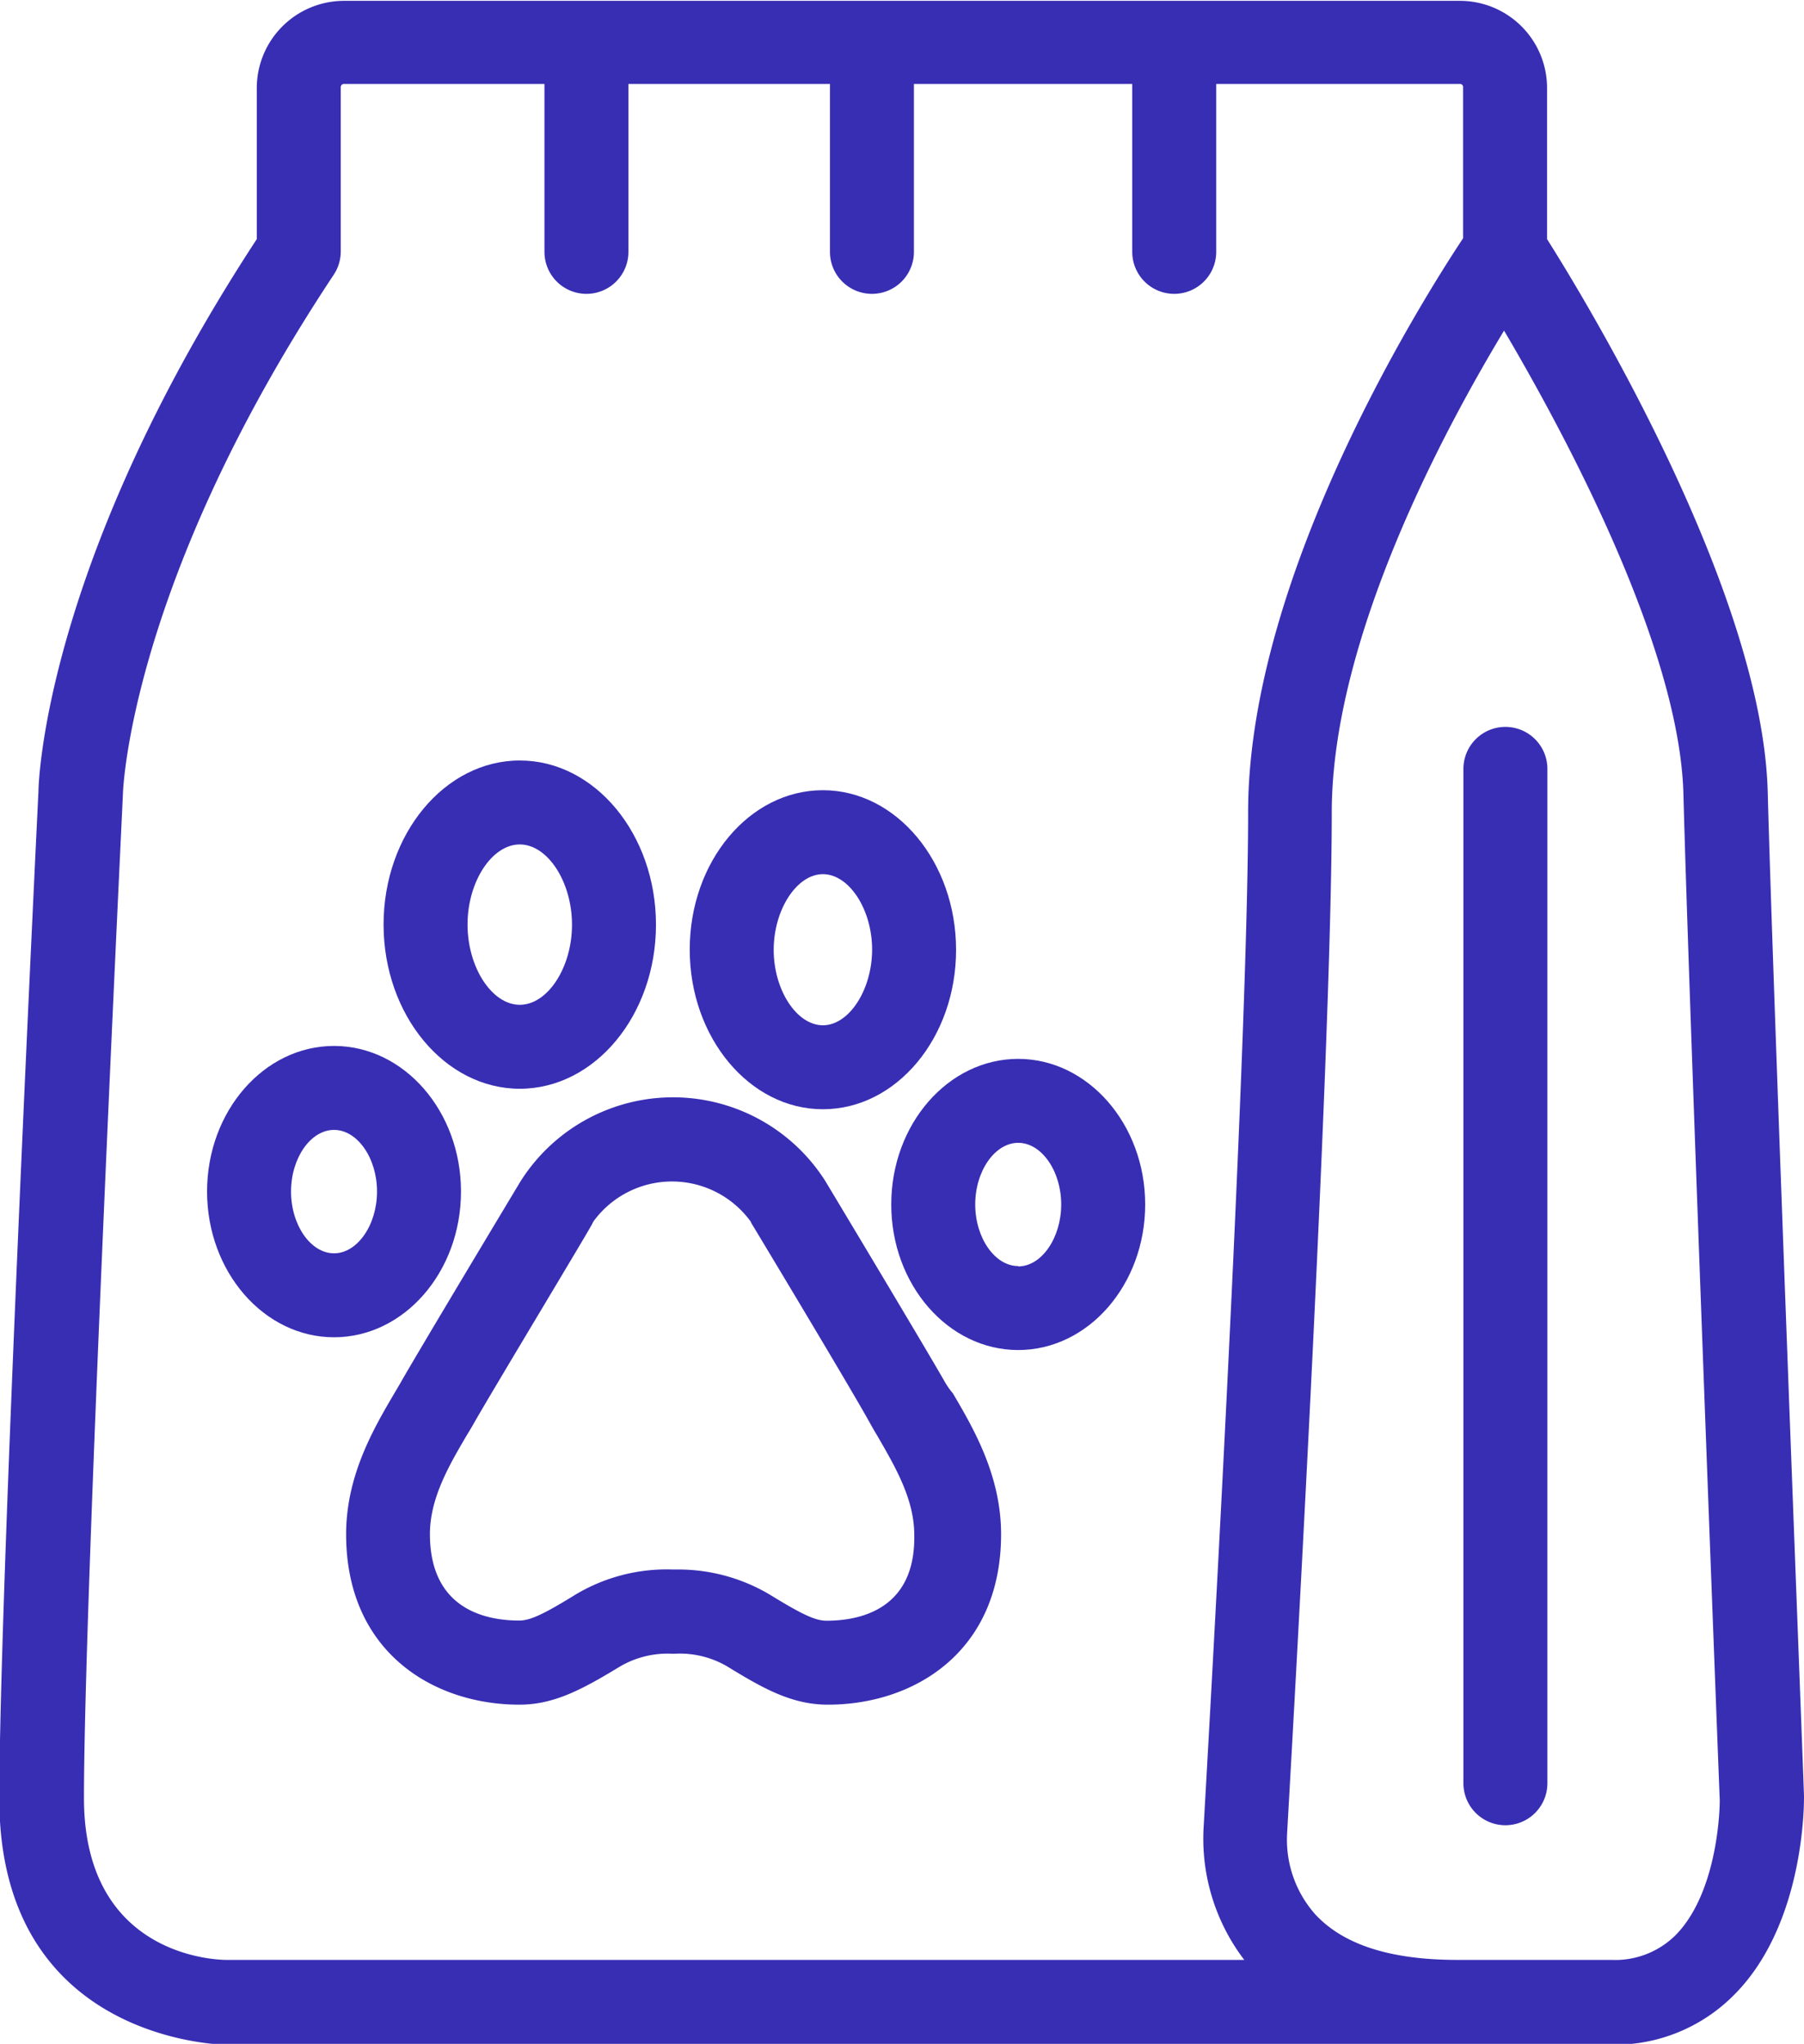 <svg id="Layer_1" data-name="Layer 1" xmlns="http://www.w3.org/2000/svg" viewBox="0 0 107.42 121.72"><defs><style>.cls-1{fill:#382EB4;}</style></defs><path class="cls-1" d="M138.64,115.93c0-.47-1.83-47.35-2.16-59.83-.32-12-10.89-29.36-13.14-32.92v-9a5.19,5.19,0,0,0-5.18-5.19H51.7a5.2,5.2,0,0,0-5.19,5.19v9c-12.65,19.33-13,32.42-13,32.89-.1,2-2.33,47.92-2.33,60,0,14.48,13.34,14.64,13.47,14.64h82.47a10,10,0,0,0,7.39-3C138.69,123.49,138.64,116.29,138.64,115.93Zm-33.33,9.73H44.71c-.87,0-8.49-.37-8.49-9.64,0-11.93,2.3-59.25,2.32-59.81,0-.12.4-12.6,12.56-30.92a2.51,2.51,0,0,0,.41-1.38V14.13a.19.19,0,0,1,.19-.19H63.64v10a2.5,2.5,0,0,0,5,0v-10h12v10a2.5,2.5,0,0,0,5,0v-10h13v10a2.5,2.5,0,0,0,5,0v-10h14.52a.18.18,0,0,1,.18.19v9c-2.34,3.53-12.8,20.06-12.8,34.18,0,14.72-2.63,60.09-2.65,60.45A11.91,11.91,0,0,0,105.31,125.66ZM131,124.18a5.1,5.1,0,0,1-3.83,1.48H118c-4,0-6.79-.91-8.46-2.71a6.69,6.69,0,0,1-1.68-4.78c.1-1.87,2.66-46,2.66-60.84,0-10.39,6.74-22.87,10.26-28.7,3.54,6,10.45,18.8,10.68,27.6.33,12.51,2.14,59.42,2.16,59.83C133.64,116.11,133.64,121.49,131,124.18Z" transform="translate(-31.22 -8.94)"/><path class="cls-1" d="M87.43,91.15c-1.14-2-6.63-11.15-7.07-11.88a10.74,10.74,0,0,0-18.13,0c-.44.73-5.93,9.87-7.08,11.88-.14.25-.29.5-.45.77-1.21,2.06-2.87,4.88-2.87,8.39,0,7,5.18,10.15,10.32,10.15,2.09,0,3.79-.94,6-2.28a5.62,5.62,0,0,1,2.95-.76,2.94,2.94,0,0,0,.42,0,5.6,5.6,0,0,1,3,.76c2.18,1.34,3.87,2.28,6,2.28,5.13,0,10.31-3.14,10.31-10.15,0-3.51-1.66-6.33-2.87-8.39C87.73,91.65,87.57,91.4,87.43,91.15Zm-7,14.31c-.65,0-1.43-.36-3.35-1.54a10.65,10.65,0,0,0-5.43-1.51h-.37a10.57,10.57,0,0,0-5.8,1.5c-1.91,1.18-2.7,1.54-3.34,1.54-2,0-5.32-.67-5.32-5.15,0-2.15,1.16-4.12,2.18-5.86.17-.28.34-.56.49-.83,1.14-2,7-11.71,7-11.8l.06-.12a5.79,5.79,0,0,1,9.37,0,.8.8,0,0,0,.08.16c.06.09,5.9,9.8,7,11.8.15.27.31.55.48.83,1,1.74,2.18,3.71,2.18,5.86C85.75,104.79,82.42,105.46,80.44,105.46Z" transform="translate(-31.22 -8.94)"/><path class="cls-1" d="M62.17,73.78c4.47,0,8.11-4.38,8.11-9.77s-3.64-9.78-8.11-9.78S54.06,58.62,54.06,64,57.7,73.78,62.17,73.78Zm0-14.55c1.66,0,3.11,2.23,3.11,4.78s-1.45,4.77-3.11,4.77S59.06,66.55,59.06,64,60.51,59.23,62.17,59.23Z" transform="translate(-31.22 -8.94)"/><path class="cls-1" d="M80.22,75c4.38,0,7.93-4.26,7.93-9.49S84.6,56,80.22,56s-7.93,4.25-7.93,9.49S75.85,75,80.22,75Zm0-14c1.56,0,2.93,2.1,2.93,4.49S81.78,70,80.22,70s-2.93-2.1-2.93-4.49S78.66,61,80.22,61Z" transform="translate(-31.22 -8.94)"/><path class="cls-1" d="M91.85,72c-4.17,0-7.56,3.89-7.56,8.67s3.39,8.67,7.56,8.67,7.56-3.89,7.56-8.67S96,72,91.85,72Zm0,12.34c-1.39,0-2.56-1.68-2.56-3.67S90.46,77,91.85,77s2.56,1.68,2.56,3.67S93.24,84.36,91.85,84.36Z" transform="translate(-31.22 -8.94)"/><path class="cls-1" d="M58.67,79.9c0-4.78-3.39-8.67-7.56-8.67s-7.56,3.89-7.56,8.67,3.39,8.68,7.56,8.68S58.67,84.69,58.67,79.9Zm-7.56,3.68c-1.39,0-2.56-1.68-2.56-3.68s1.17-3.67,2.56-3.67,2.56,1.68,2.56,3.67S52.5,83.58,51.11,83.58Z" transform="translate(-31.22 -8.94)"/><path class="cls-1" d="M120.86,52.23a2.5,2.5,0,0,0-2.5,2.5v60.41a2.5,2.5,0,0,0,5,0V54.73A2.5,2.5,0,0,0,120.86,52.23Z" transform="translate(-31.22 -8.94)"/></svg>